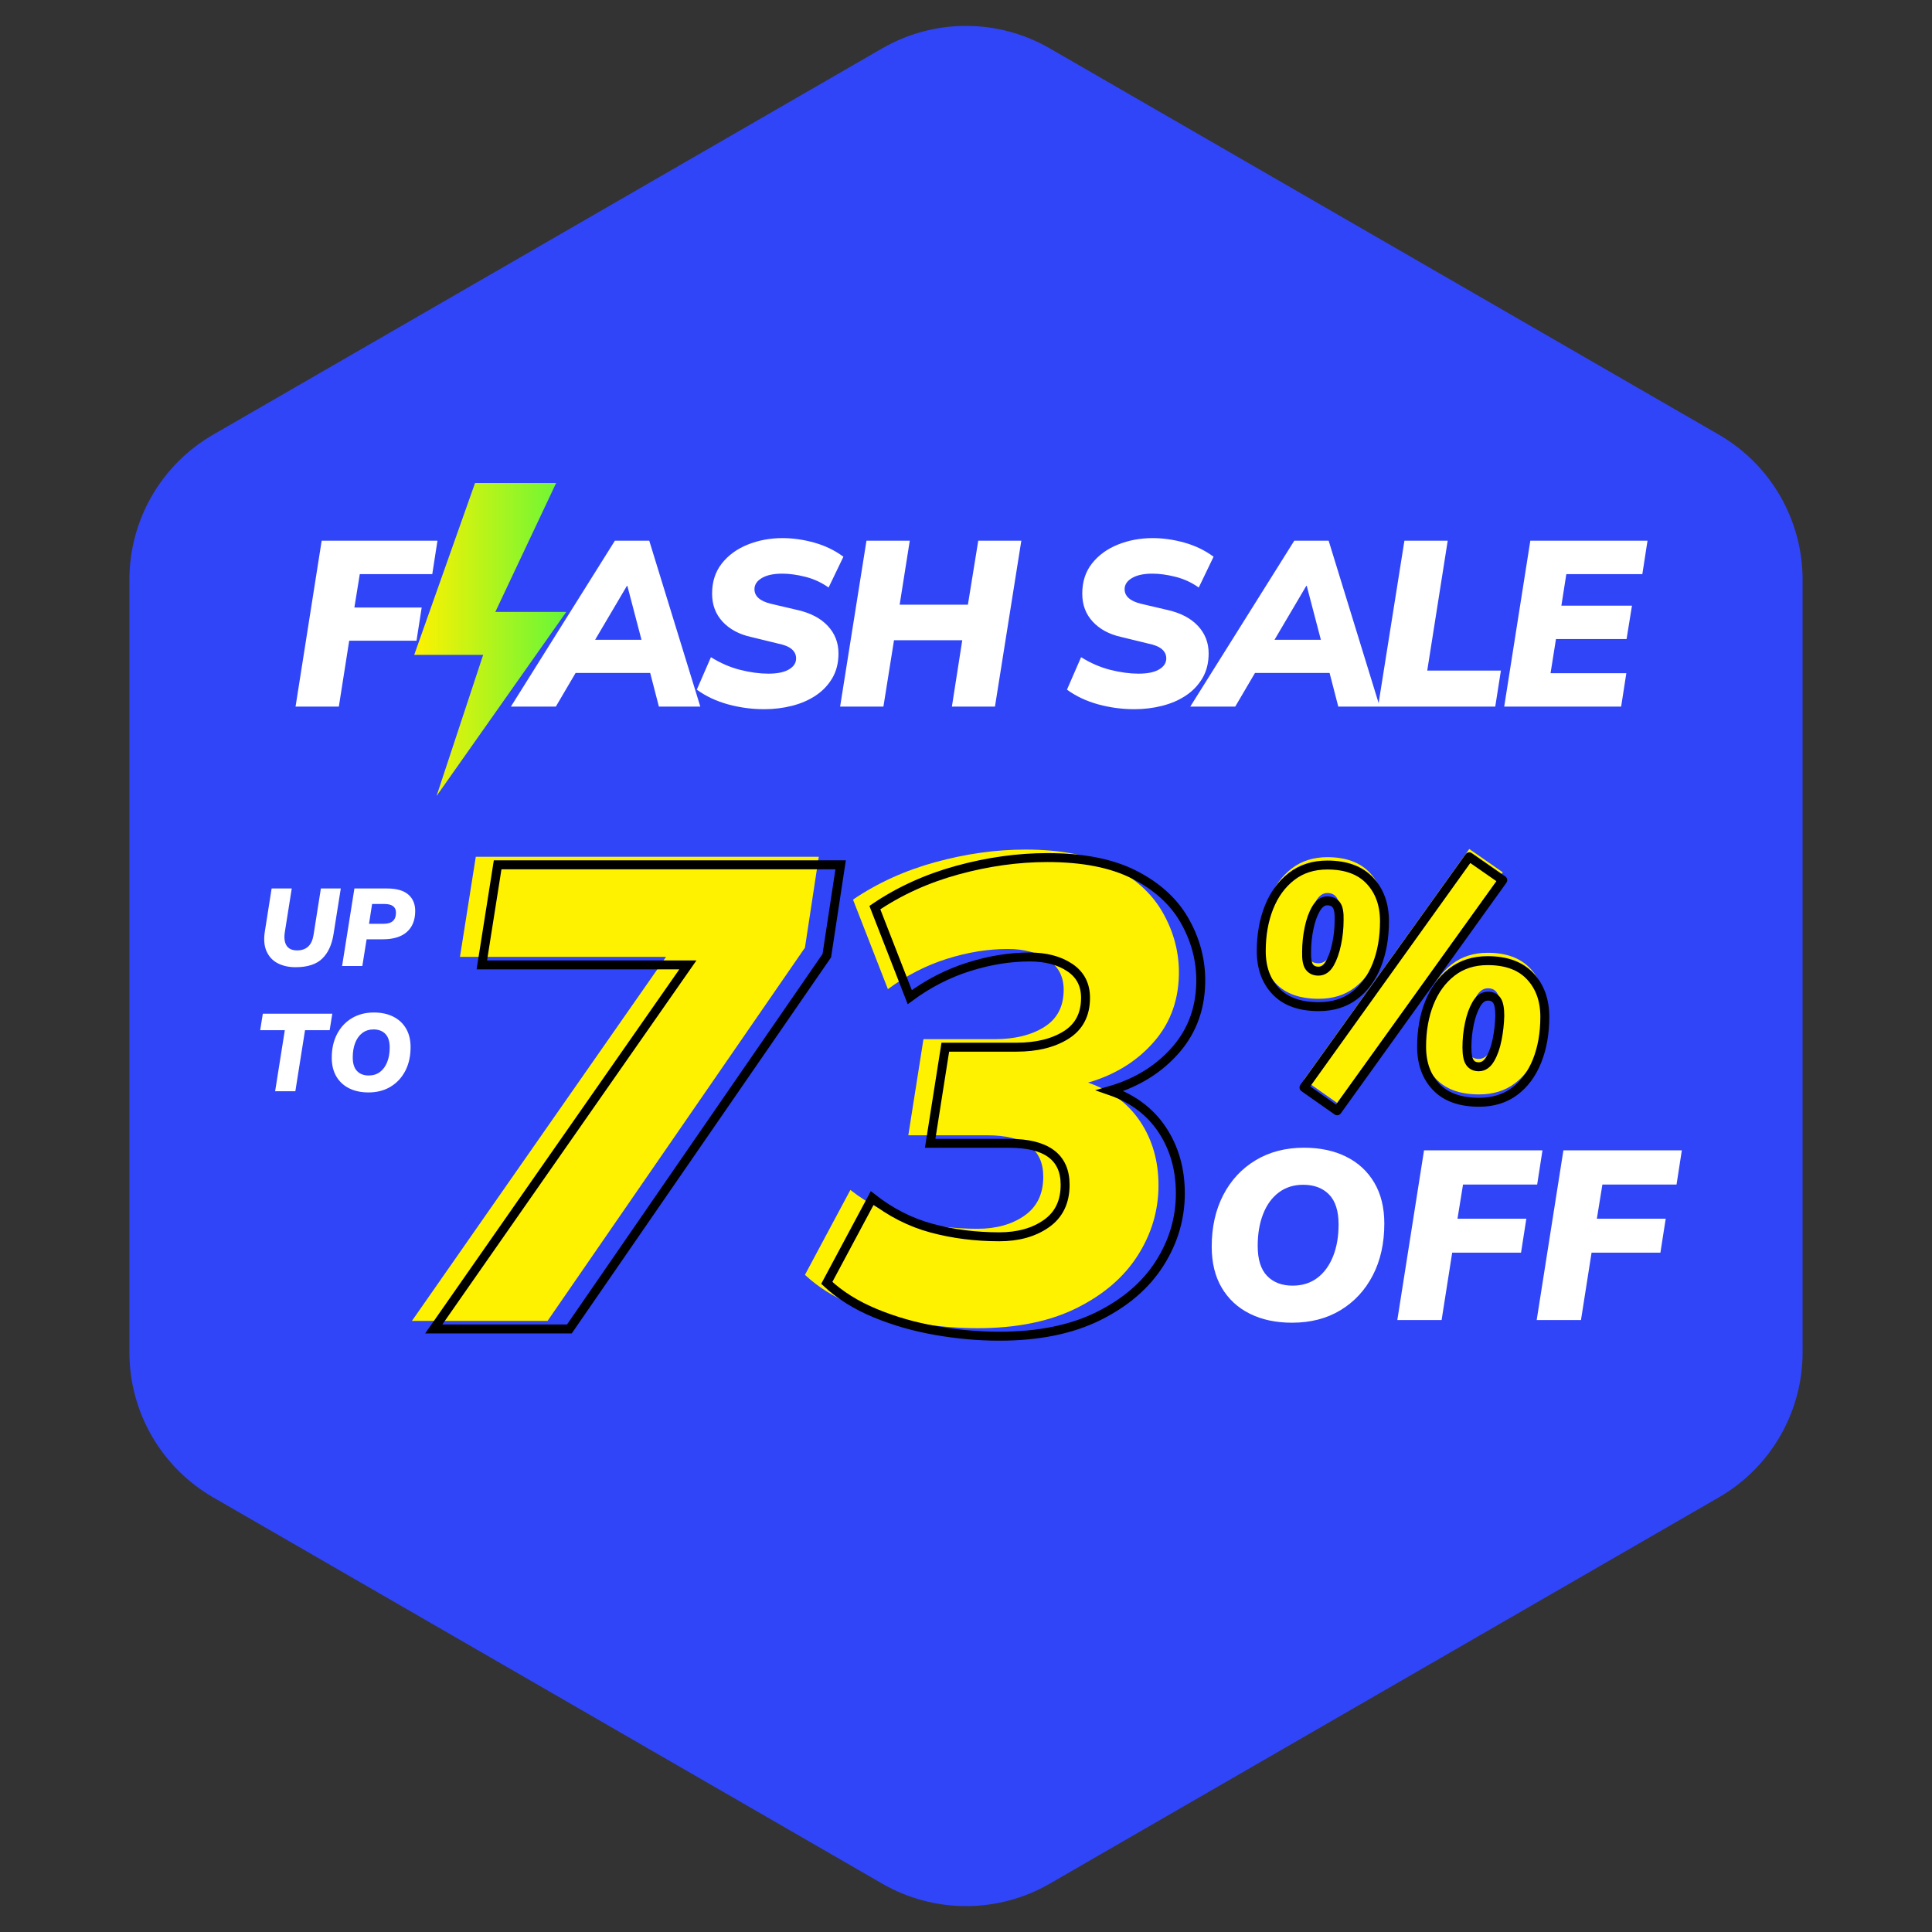 <svg fill="none" height="216" viewBox="0 0 216 216" width="216" xmlns="http://www.w3.org/2000/svg" xmlns:xlink="http://www.w3.org/1999/xlink"><rect x="0" y="0" width="216" height="216" fill="#333333" stroke="none"/><linearGradient id="a" x1="0" x2="1.353" y1=".5" y2=".5"><stop offset="0" stop-color="#fff200"/><stop offset="1" stop-color="#30f84b"/></linearGradient><path d="m192.171 48.596q.53.306 1.04.647.51.341.996.714.486.373.947.777.46.404.894.837.433.433.837.894.404.461.777.947.373.486.714.996.34.51.647 1.04.306.531.577 1.08.271.55.506 1.116.234.566.431 1.147.197.58.356 1.172.159.592.278 1.193.12.601.2 1.209.08.608.12 1.219.04.612.04 1.224v86.384q0 .613-.04 1.224-.04.612-.12 1.219-.08.608-.2 1.209-.119.601-.278 1.193-.159.592-.356 1.172-.197.581-.431 1.147-.235.566-.506 1.116-.271.549-.577 1.08-.307.531-.647 1.04-.341.51-.714.996-.373.486-.777.947-.404.461-.837.894-.434.433-.894.837-.461.405-.947.778-.486.373-.996.713-.51.341-1.04.647l-74.811 43.192q-.531.306-1.08.577-.55.272-1.116.506-.566.235-1.147.432-.58.197-1.172.355-.592.159-1.193.278-.601.12-1.209.2-.607.08-1.219.12-.611.04-1.224.04-.613 0-1.224-.04-.612-.04-1.219-.12-.608-.08-1.209-.2-.601-.119-1.193-.278-.592-.158-1.172-.355-.581-.197-1.147-.432-.566-.234-1.116-.506-.55-.271-1.08-.577l-74.811-43.192q-.531-.306-1.04-.647-.51-.34-.996-.713-.486-.373-.947-.778-.461-.404-.894-.837-.433-.433-.837-.894-.404-.461-.777-.947-.373-.486-.714-.996-.34-.509-.647-1.04-.306-.531-.578-1.08-.271-.55-.506-1.116-.234-.566-.431-1.147-.197-.58-.356-1.172-.159-.592-.278-1.193-.12-.601-.2-1.209-.08-.607-.12-1.219-.04-.611-.04-1.224v-86.384q0-.613.04-1.224.04-.612.12-1.219.08-.608.2-1.209.119-.601.278-1.193.159-.592.356-1.172.197-.58.431-1.147.235-.566.506-1.116.271-.55.578-1.08.306-.531.647-1.04.341-.509.714-.996.373-.486.777-.947.404-.461.837-.894.433-.433.894-.837.461-.404.947-.777.486-.373.996-.714.509-.341 1.04-.647l74.811-43.192q.531-.306 1.08-.577.55-.271 1.116-.506.566-.235 1.147-.432.58-.197 1.172-.356.592-.159 1.193-.278.601-.12 1.209-.2.607-.08 1.219-.12.611-.04 1.224-.04.613 0 1.224.04.612.04 1.219.12.608.08 1.209.2.601.12 1.193.278.592.159 1.172.356.581.197 1.147.432.566.235 1.116.506.549.271 1.08.577z" fill="#3045f8"/><path d="m33.043 79 2.92-18.549h12.945l-.579 3.736h-8.104l-.605 3.736h7.525l-.579 3.71h-7.525l-1.158 7.367zm24.074 0 11.629-18.549h3.841l5.709 18.549h-4.631l-.973-3.762h-8.34l-2.21 3.762zm12.971-13.497-3.552 6.025h5.183l-1.579-6.025zm15.339 13.786q-2.052 0-4.025-.539-1.973-.539-3.499-1.644l1.579-3.631q1.605 1 3.289 1.421 1.684.421 3.131.421 1.5 0 2.302-.474.802-.473.802-1.236 0-.605-.487-1.026-.487-.421-1.539-.631l-3.026-.737q-2-.447-3.17-1.71-1.171-1.263-1.171-3.131 0-2 1.092-3.381 1.092-1.381 2.894-2.105 1.802-.724 3.881-.724 1.736 0 3.539.5 1.802.5 3.276 1.579l-1.657 3.447q-1.184-.842-2.591-1.197-1.408-.355-2.592-.355-1.447 0-2.276.487-.829.487-.829 1.25 0 1.184 1.842 1.631l3.026.71q2.157.5 3.341 1.776 1.184 1.276 1.184 3.065 0 1.579-.684 2.749-.684 1.171-1.842 1.947-1.158.776-2.657 1.158-1.5.382-3.131.382zm8.498-.289 2.947-18.549h4.841l-1.131 7.156h7.63l1.158-7.156h4.815l-2.947 18.549h-4.815l1.158-7.419h-7.63l-1.184 7.419zm32.887.289q-2.052 0-4.025-.539-1.973-.539-3.499-1.644l1.579-3.631q1.605 1 3.289 1.421 1.684.421 3.131.421 1.5 0 2.302-.474.802-.473.802-1.236 0-.605-.487-1.026-.487-.421-1.539-.631l-3.026-.737q-2-.447-3.17-1.71-1.171-1.263-1.171-3.131 0-2 1.092-3.381 1.092-1.381 2.894-2.105 1.802-.724 3.881-.724 1.736 0 3.538.5 1.803.5 3.276 1.579l-1.657 3.447q-1.184-.842-2.592-1.197-1.408-.355-2.591-.355-1.447 0-2.276.487-.829.487-.829 1.25 0 1.184 1.842 1.631l3.026.71q2.158.5 3.342 1.776 1.184 1.276 1.184 3.065 0 1.579-.685 2.749-.684 1.171-1.841 1.947-1.158.776-2.658 1.158-1.5.382-3.131.382zm6.261-.289 11.629-18.549h3.842l5.709 18.549h-4.631l-.973-3.762h-8.34l-2.21 3.762zm12.971-13.497-3.552 6.025h5.183l-1.578-6.025zm8.025 13.497 2.946-18.549h4.841l-2.289 14.523h8.235l-.631 4.025zm14.102 0 2.92-18.549h13.103l-.579 3.736h-8.498l-.553 3.525h7.893l-.605 3.736h-7.893l-.605 3.815h8.472l-.579 3.736z" fill="#fff"/><path d="m46.31 73.216h7.707l-5.213 15.784 14.507-20.588h-7.933l6.8-14.412h-9.067z" fill="url(#a)"/><path d="m46.052 147.683 28.412-40.704h-23.038l1.767-11.188h38.348l-1.546 10.158-28.78 41.734zm63.227.81q-3.459 0-7.066-.626-3.607-.626-6.809-1.95-3.202-1.325-5.41-3.386l5.079-9.495q3.091 2.429 6.661 3.386 3.57.957 7.545.957 3.165 0 5.263-1.472 2.098-1.472 2.098-4.343 0-4.637-6.256-4.637h-8.833l1.693-10.746h7.949q3.386 0 5.557-1.362 2.171-1.362 2.171-4.159 0-2.208-1.766-3.386-1.767-1.178-4.49-1.178-3.312 0-6.808 1.104-3.496 1.104-6.588 3.386l-3.901-10.01q4.122-2.797 9.238-4.195 5.115-1.399 10.047-1.399 5.962 0 9.716 1.914 3.754 1.914 5.557 5.005 1.803 3.091 1.877 6.551.074 4.711-2.76 7.986-2.834 3.275-7.397 4.6 3.827 1.325 5.852 4.38 2.024 3.055 2.024 7.103 0 4.196-2.319 7.839-2.318 3.643-6.845 5.888-4.527 2.245-11.078 2.245z" fill="#fff200"/><path d="m48.495 148.579 28.412-40.704h-23.038l1.767-11.188h38.348l-1.546 10.158-28.78 41.734zm63.227.81q-3.459 0-7.066-.626-3.607-.626-6.809-1.95-3.202-1.325-5.41-3.386l5.079-9.495q3.091 2.429 6.661 3.386 3.57.957 7.545.957 3.165 0 5.263-1.472 2.098-1.472 2.098-4.343 0-4.637-6.256-4.637h-8.833l1.693-10.746h7.949q3.386 0 5.557-1.362 2.171-1.362 2.171-4.159 0-2.208-1.766-3.386-1.767-1.178-4.49-1.178-3.312 0-6.808 1.104-3.496 1.104-6.588 3.386l-3.901-10.01q4.122-2.797 9.238-4.195 5.115-1.399 10.047-1.399 5.962 0 9.716 1.914 3.754 1.914 5.557 5.005 1.803 3.091 1.877 6.551.074 4.711-2.76 7.986-2.834 3.275-7.397 4.6 3.827 1.325 5.852 4.38 2.024 3.055 2.024 7.103 0 4.196-2.319 7.839-2.318 3.643-6.845 5.888-4.527 2.245-11.078 2.245z" fill="none" stroke="#000"/><path d="m149.497 123.311-3.71-2.608 18.477-25.787 3.747 2.608zm-2.057-11.645q-3.159 0-4.794-1.708-1.635-1.708-1.635-4.5 0-2.718.863-4.886.863-2.167 2.516-3.453 1.653-1.286 4.004-1.286 3.122 0 4.757 1.745 1.635 1.745 1.635 4.537 0 2.755-.863 4.922-.863 2.167-2.498 3.398-1.635 1.23-3.986 1.23zm-.037-3.967q.771 0 1.267-.863.496-.863.771-2.186.276-1.322.276-2.645.037-1.249-.312-1.708-.349-.459-1.01-.459-.735 0-1.249.863-.514.863-.79 2.186-.276 1.322-.276 2.645-.037 1.249.312 1.708.349.459 1.01.459zm17.963 14.657q-3.159 0-4.794-1.708-1.635-1.708-1.635-4.5 0-2.718.863-4.886.863-2.167 2.516-3.453 1.653-1.286 4.004-1.286 3.122 0 4.757 1.745 1.635 1.745 1.635 4.537 0 2.755-.863 4.922-.863 2.167-2.498 3.398-1.635 1.231-3.986 1.231zm-.037-3.967q.771 0 1.286-.882.514-.882.771-2.186.257-1.304.294-2.627 0-1.249-.331-1.726-.331-.477-.992-.477-.771 0-1.286.882-.514.882-.79 2.186-.276 1.304-.276 2.663 0 1.212.331 1.69.331.478.992.478z" fill="#fff200"/><path d="m149.497 124.189-3.71-2.608 18.477-25.787 3.747 2.608zm-2.057-11.645q-3.159 0-4.794-1.708-1.635-1.708-1.635-4.5 0-2.718.863-4.886.863-2.167 2.516-3.453 1.653-1.286 4.004-1.286 3.122 0 4.757 1.745 1.635 1.745 1.635 4.537 0 2.755-.863 4.922-.863 2.167-2.498 3.398-1.635 1.23-3.986 1.23zm-.037-3.967q.771 0 1.267-.863.496-.863.771-2.186.276-1.322.276-2.645.037-1.249-.312-1.708-.349-.459-1.01-.459-.735 0-1.249.863-.514.863-.79 2.186-.276 1.322-.276 2.645-.037 1.249.312 1.708.349.459 1.01.459zm17.963 14.657q-3.159 0-4.794-1.708-1.635-1.708-1.635-4.5 0-2.718.863-4.886.863-2.167 2.516-3.453 1.653-1.286 4.004-1.286 3.122 0 4.757 1.745 1.635 1.745 1.635 4.537 0 2.755-.863 4.922-.863 2.167-2.498 3.398-1.635 1.231-3.986 1.231zm-.037-3.967q.771 0 1.286-.882.514-.882.771-2.186.257-1.304.294-2.627 0-1.249-.331-1.726-.331-.477-.992-.477-.771 0-1.286.882-.514.882-.79 2.186-.276 1.304-.276 2.663 0 1.212.331 1.69.331.478.992.478z" fill="none" stroke="#000" stroke-linejoin="round"/><g fill="#fff"><path d="m144.46 147.881q-2.718 0-4.737-1.009-2.018-1.009-3.135-2.906-1.117-1.897-1.117-4.589 0-3.283 1.292-5.773 1.292-2.489 3.62-3.889 2.328-1.399 5.396-1.399 2.718 0 4.737 1.009 2.018 1.009 3.135 2.906 1.117 1.897 1.117 4.562 0 3.31-1.292 5.799-1.292 2.489-3.606 3.889-2.314 1.399-5.409 1.399zm.054-4.144q1.615 0 2.759-.861 1.144-.861 1.763-2.409.619-1.547.619-3.566 0-2.261-1.063-3.351-1.063-1.09-2.893-1.09-1.588 0-2.732.861-1.144.861-1.749 2.409-.606 1.547-.606 3.566 0 2.261 1.05 3.351 1.05 1.09 2.853 1.09zm11.707 3.848 2.987-18.973h13.241l-.592 3.821h-8.289l-.619 3.821h7.697l-.592 3.795h-7.697l-1.184 7.535zm15.582 0 2.987-18.973h13.241l-.592 3.821h-8.289l-.619 3.821h7.697l-.592 3.795h-7.697l-1.184 7.535z"/><path d="m33.046 108.135q-1.131 0-1.985-.436-.854-.436-1.26-1.34-.406-.904-.184-2.268l.75-4.757h2.25l-.774 4.88q-.148.959.191 1.5.338.541 1.186.541.762 0 1.223-.418.461-.418.608-1.291l.824-5.212h2.225l-.811 5.101q-.283 1.795-1.272 2.747-.99.953-2.969.953zm5.2-.135 1.377-8.666h3.663q1.573 0 2.354.67.781.67.781 1.838 0 1.524-.928 2.348-.928.824-2.686.824h-1.819l-.479 2.987zm3.012-4.72h1.635q1.377 0 1.377-1.242 0-.971-1.291-.971h-1.377zm-10.498 18.72 1.082-6.822h-2.754l.295-1.844h7.769l-.295 1.844h-2.754l-1.082 6.822zm10.436.135q-1.242 0-2.163-.461-.922-.461-1.432-1.328-.51-.867-.51-2.096 0-1.5.59-2.637.59-1.137 1.653-1.776 1.063-.639 2.465-.639 1.242 0 2.163.461.922.461 1.432 1.328.51.867.51 2.084 0 1.512-.59 2.649-.59 1.137-1.647 1.776-1.057.639-2.471.639zm.025-1.893q.738 0 1.26-.393.522-.393.805-1.1.283-.707.283-1.629 0-1.033-.486-1.53-.485-.498-1.321-.498-.725 0-1.248.393-.522.393-.799 1.1-.277.707-.277 1.629 0 1.032.479 1.53.479.498 1.303.498z"/></g></svg>